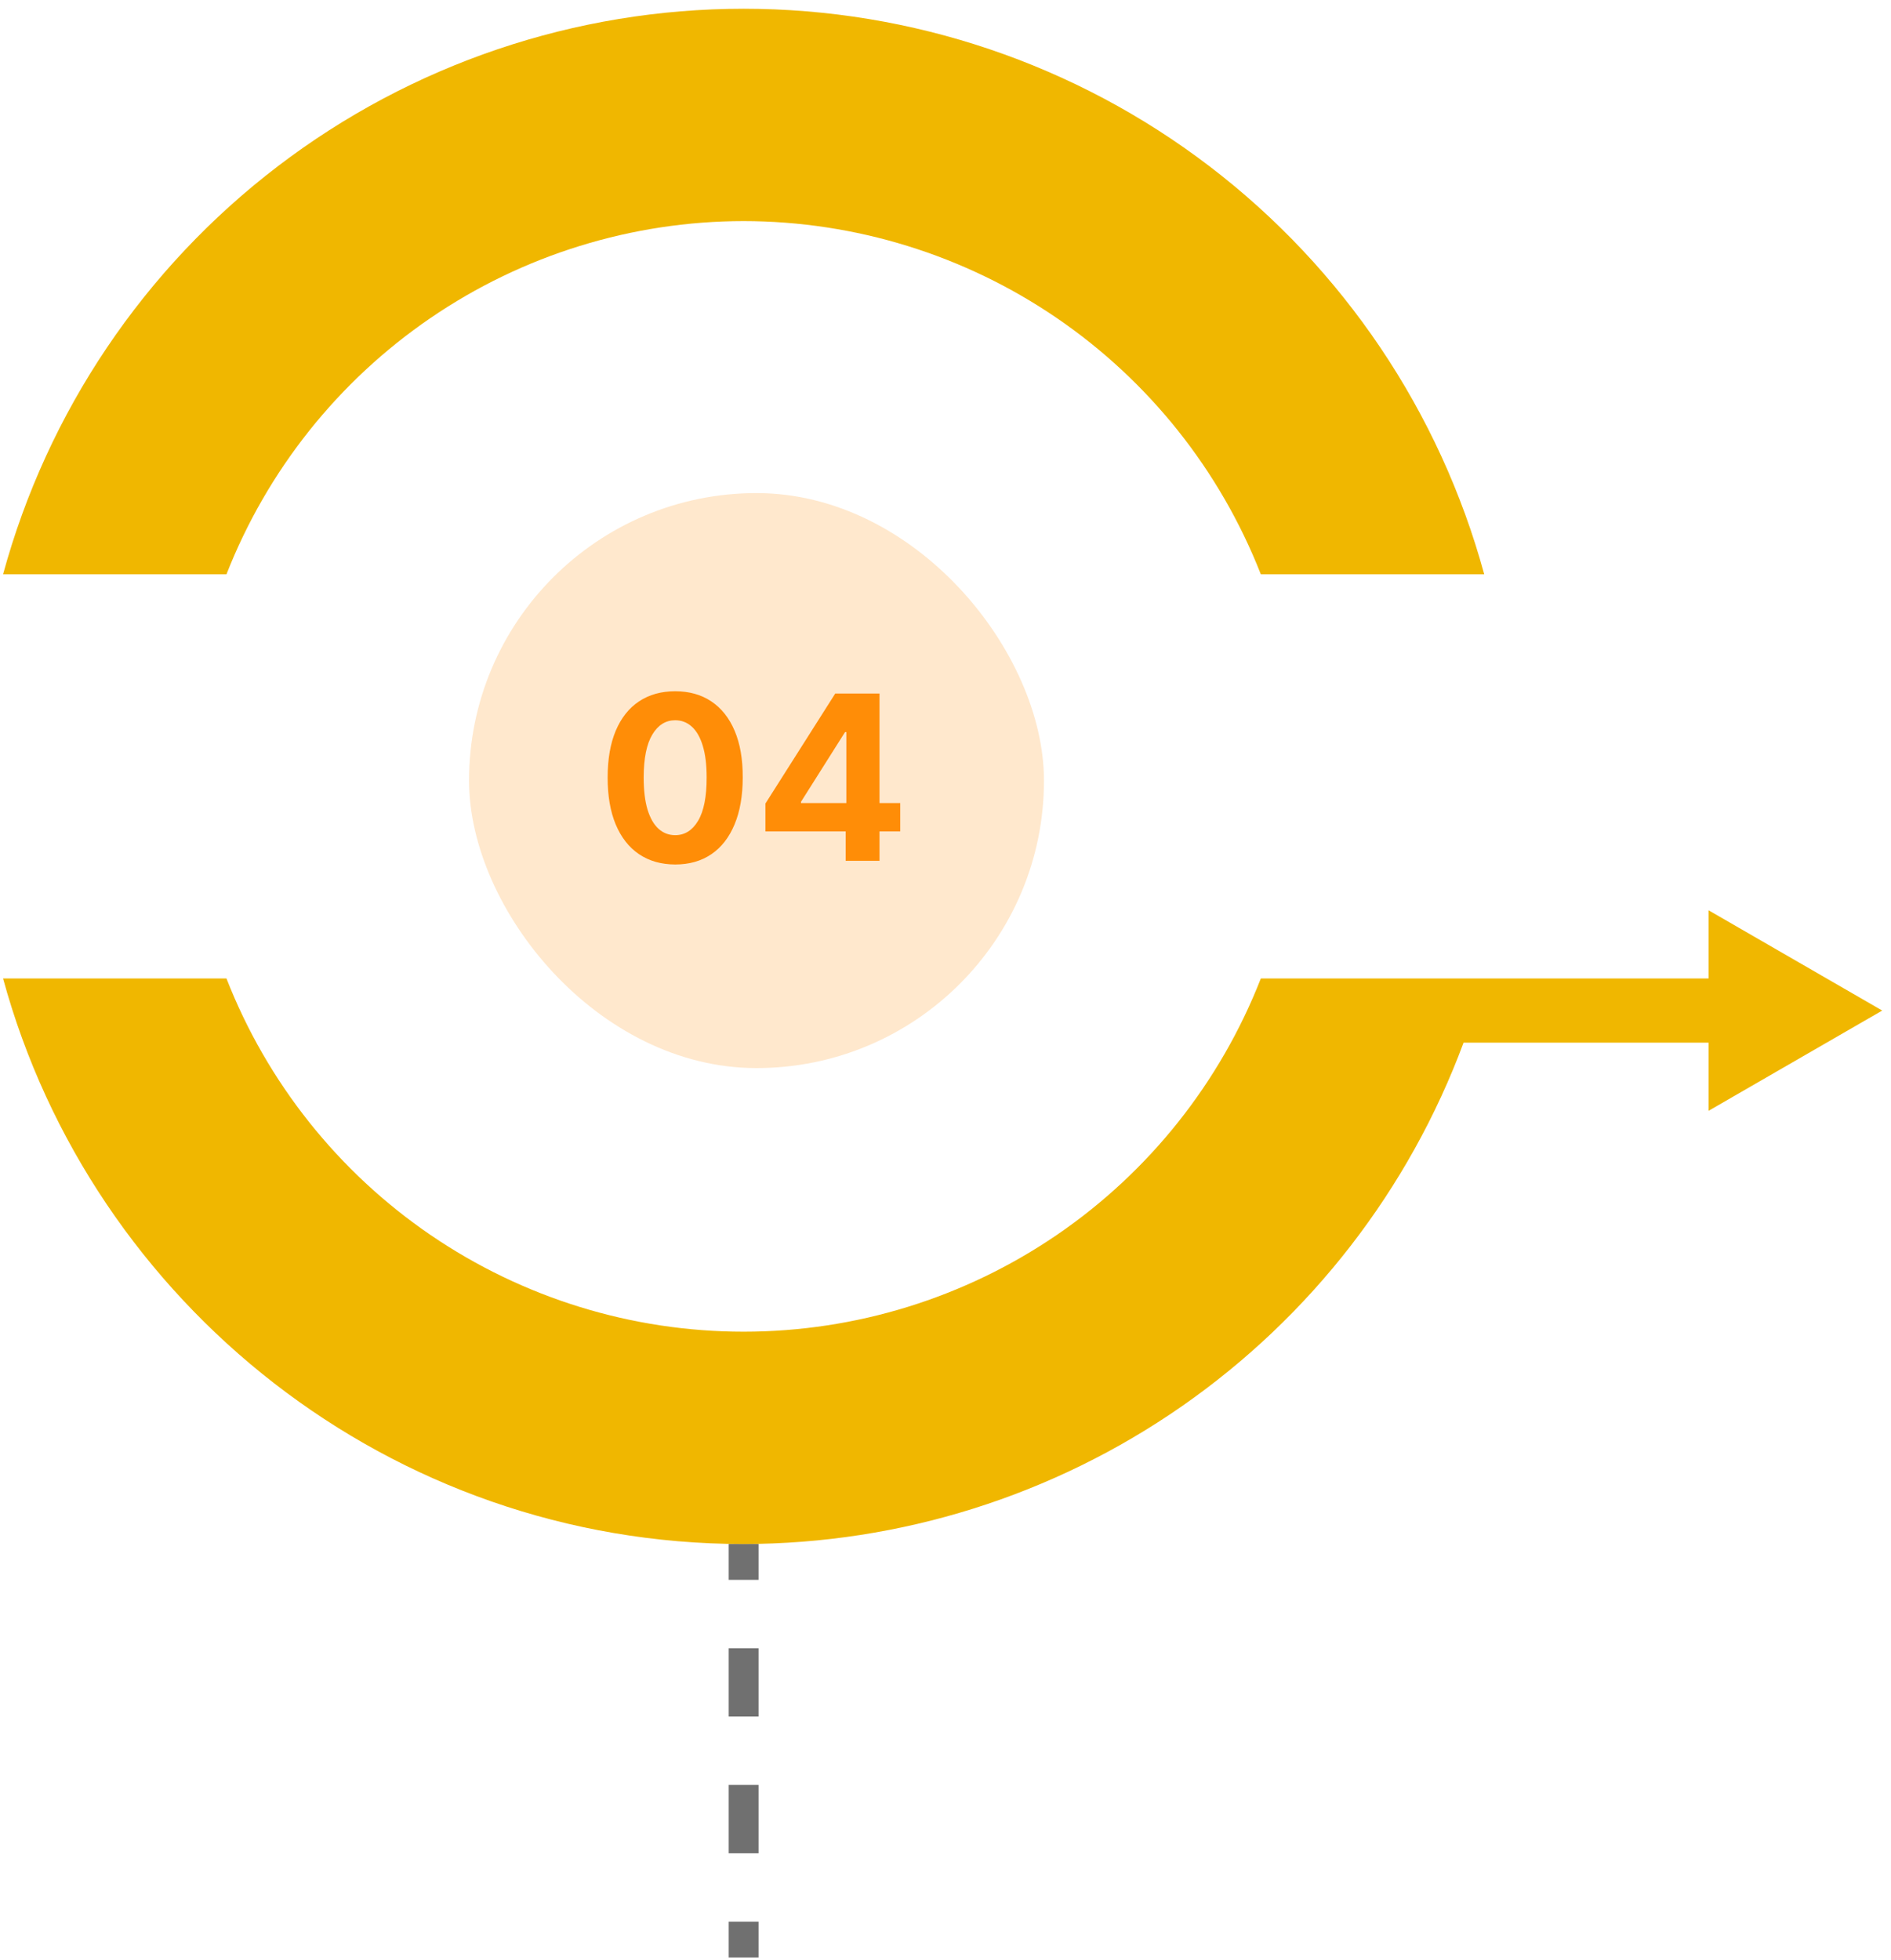 <svg width="165" height="171" viewBox="0 0 165 171" fill="none" xmlns="http://www.w3.org/2000/svg">
<rect x="40.926" y="43.022" width="50.166" height="50.166" rx="25.083" fill="#FF8D07" fill-opacity="0.2"/>
<path d="M58.914 75.425C57.688 75.421 56.634 75.119 55.75 74.52C54.871 73.922 54.194 73.055 53.719 71.919C53.249 70.784 53.016 69.418 53.021 67.822C53.021 66.231 53.256 64.874 53.727 63.753C54.202 62.632 54.879 61.779 55.758 61.195C56.641 60.606 57.693 60.311 58.914 60.311C60.135 60.311 61.185 60.606 62.064 61.195C62.947 61.784 63.627 62.639 64.102 63.76C64.577 64.877 64.812 66.231 64.807 67.822C64.807 69.423 64.57 70.791 64.095 71.927C63.624 73.062 62.95 73.929 62.071 74.527C61.192 75.126 60.14 75.425 58.914 75.425ZM58.914 72.867C59.75 72.867 60.418 72.447 60.916 71.606C61.415 70.765 61.662 69.504 61.658 67.822C61.658 66.715 61.544 65.794 61.316 65.057C61.092 64.321 60.774 63.767 60.361 63.397C59.952 63.026 59.47 62.841 58.914 62.841C58.083 62.841 57.418 63.257 56.919 64.088C56.42 64.919 56.168 66.164 56.164 67.822C56.164 68.943 56.275 69.879 56.498 70.63C56.727 71.375 57.047 71.936 57.461 72.311C57.874 72.682 58.358 72.867 58.914 72.867ZM66.786 72.539V70.109L72.879 60.511H74.974V63.874H73.734L69.893 69.953V70.067H78.551V72.539H66.786ZM73.791 75.105V71.798L73.848 70.722V60.511H76.741V75.105H73.791Z" fill="#FF8D07"/>
<path d="M66.187 134.713H63.582V137.839H66.187V134.713Z" fill="#707070"/>
<path d="M66.187 161.696H63.582V155.731H66.187V161.696ZM66.187 149.767H63.582V143.803H66.187V149.767Z" fill="#707070"/>
<path d="M66.187 167.66H63.582V170.786H66.187V167.66Z" fill="#707070"/>
<path d="M64.885 19.289C74.632 19.299 84.151 22.245 92.201 27.742C100.251 33.239 106.458 41.033 110.015 50.109H129.507C125.639 35.936 117.217 23.427 105.54 14.511C93.864 5.594 79.579 0.763 64.887 0.763C50.195 0.763 35.91 5.594 24.234 14.511C12.557 23.427 4.135 35.936 0.267 50.109H19.759C23.315 41.034 29.521 33.24 37.57 27.742C45.619 22.245 55.137 19.299 64.885 19.289Z" fill="#F0B700"/>
<path d="M164.234 88.169L149.08 79.42V85.367H110.015C106.467 94.448 100.262 102.248 92.211 107.747C84.16 113.245 74.637 116.187 64.887 116.187C55.137 116.187 45.614 113.245 37.563 107.747C29.512 102.248 23.307 94.448 19.759 85.367H0.267C8.025 113.77 34.056 134.713 64.885 134.713C78.566 134.696 91.916 130.497 103.143 122.679C114.371 114.861 122.941 103.798 127.703 90.972H149.08V96.918L164.234 88.169Z" fill="#F0B700"/>
</svg>
